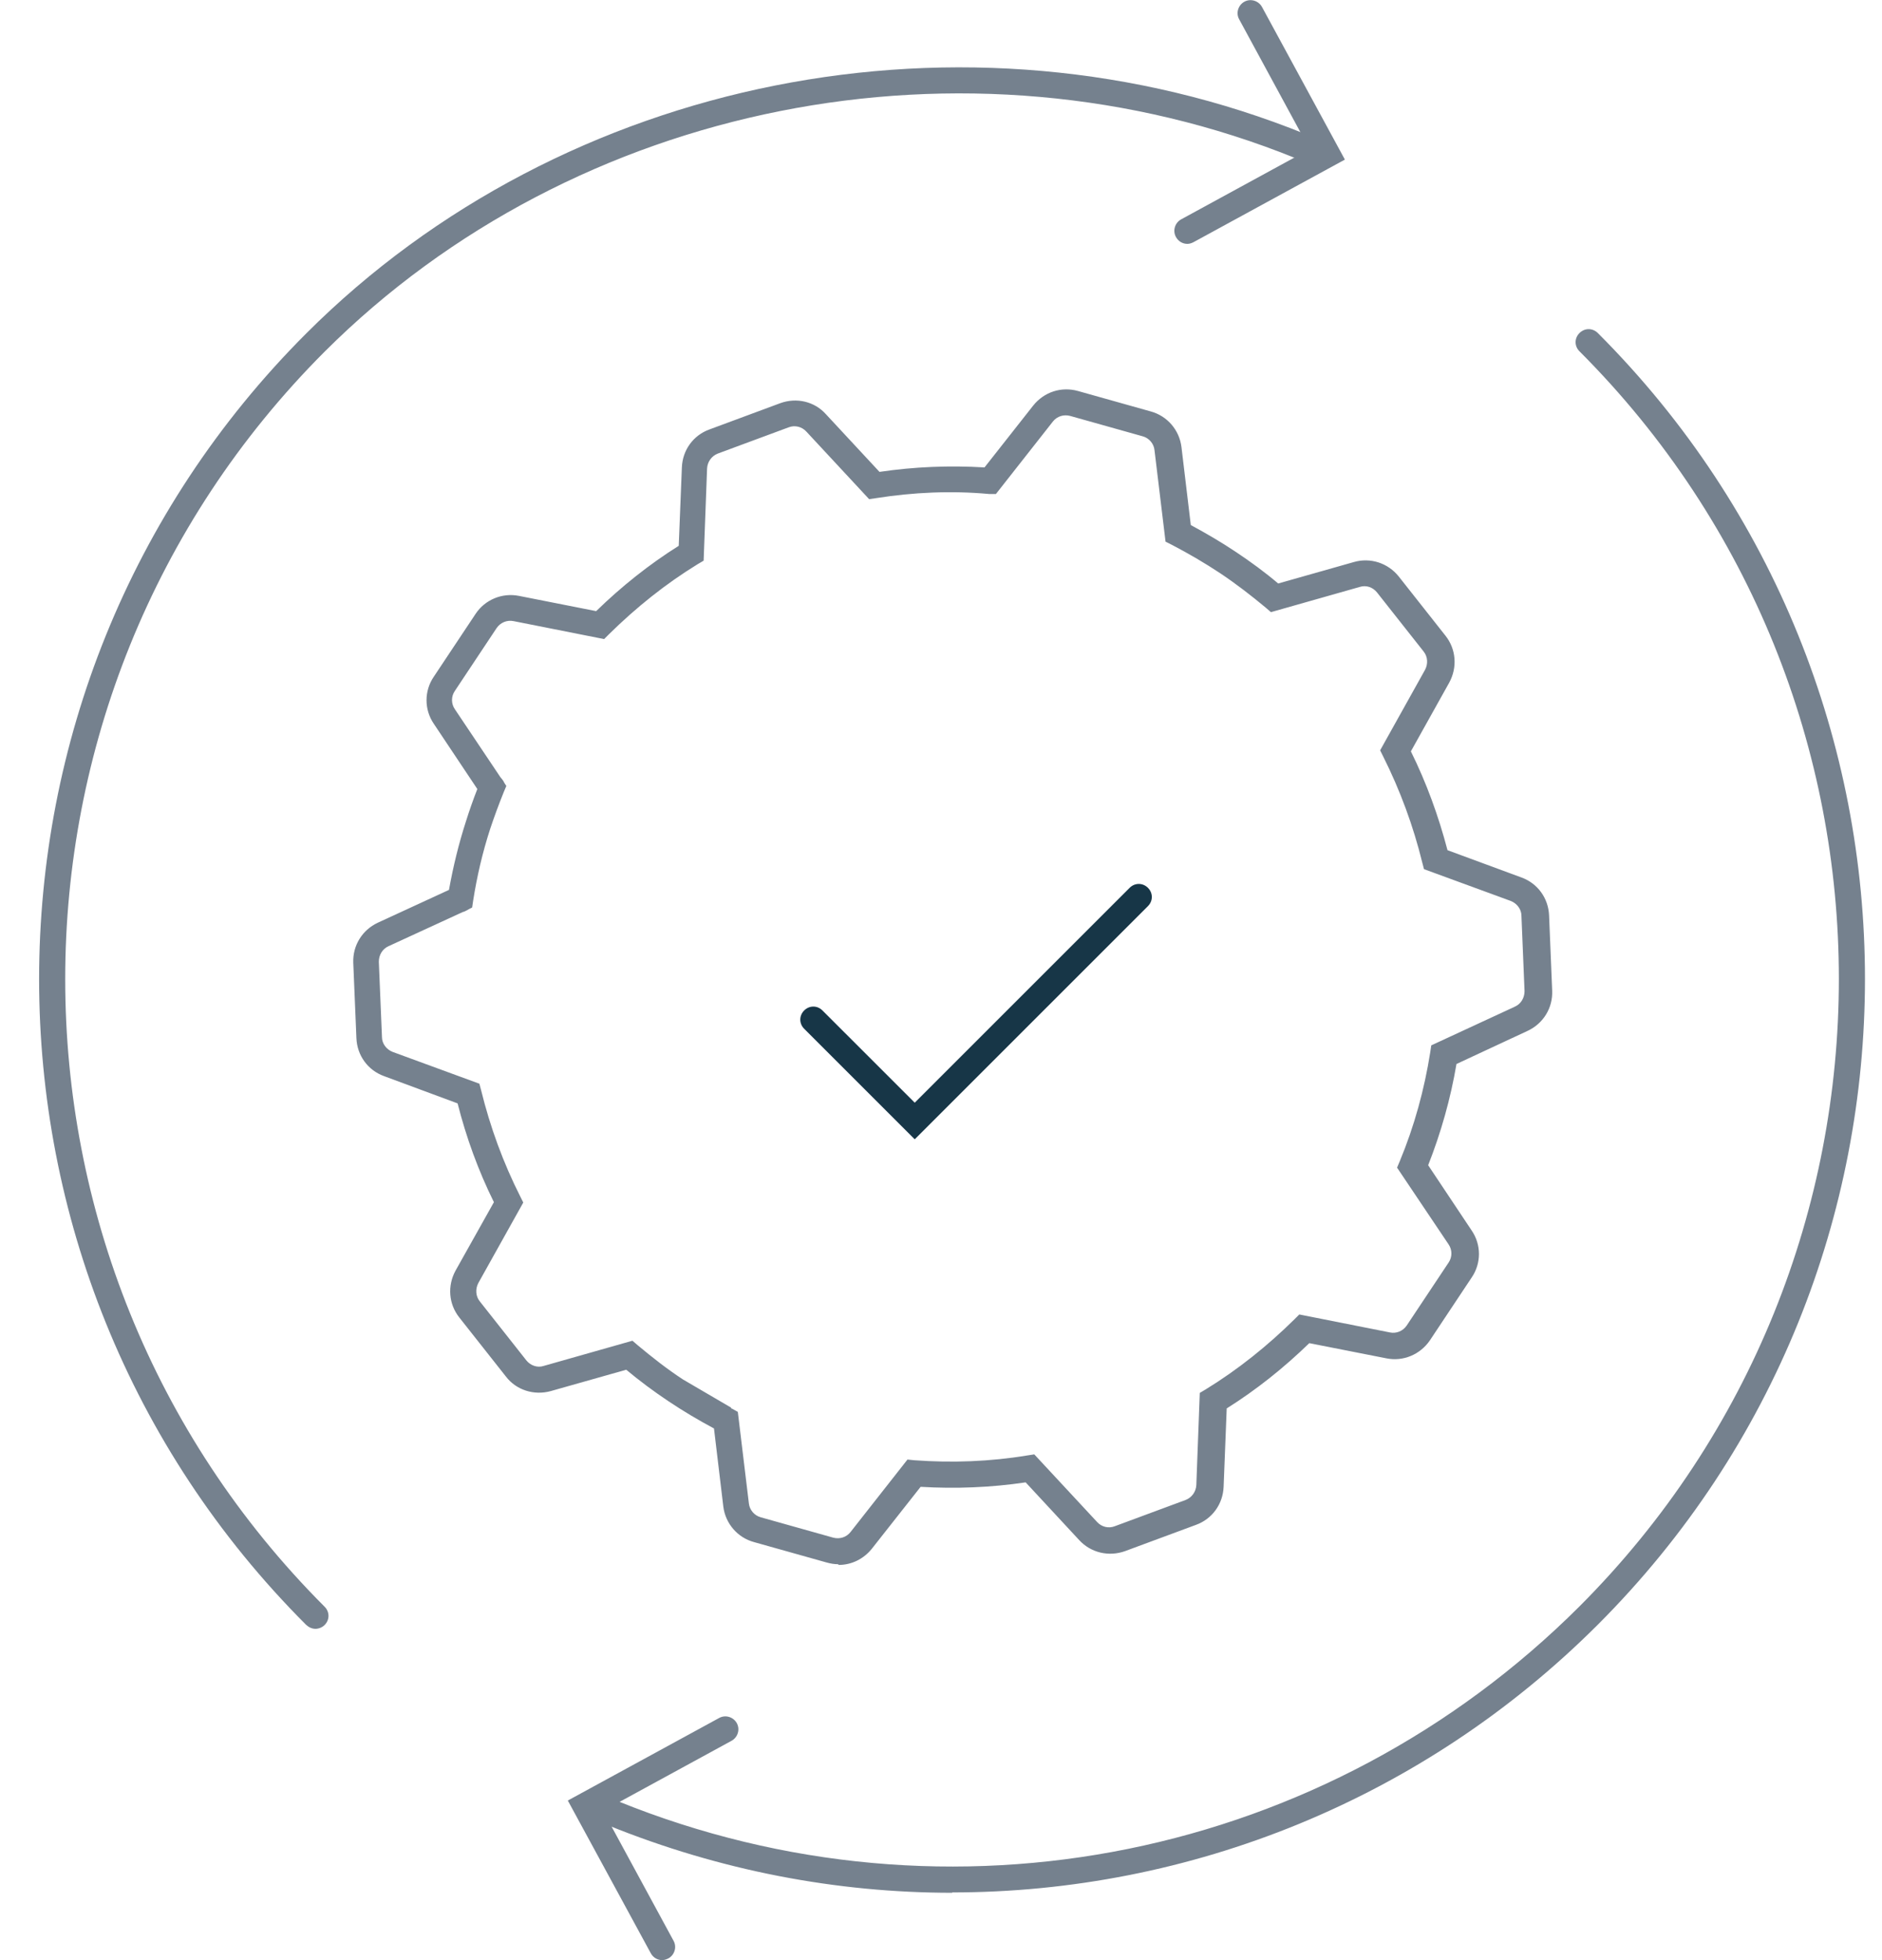 <svg width="48" height="50" viewBox="0 0 48 50" fill="none" xmlns="http://www.w3.org/2000/svg">
<path d="M8.05 41.549C7.962 41.549 7.882 41.514 7.812 41.452C-1.274 32.367 -1.274 17.589 7.812 8.504C14.377 1.939 24.625 -0.097 33.314 3.428C33.481 3.498 33.561 3.692 33.499 3.86C33.429 4.027 33.235 4.106 33.067 4.045C24.616 0.617 14.659 2.6 8.279 8.971C-0.542 17.8 -0.542 32.155 8.279 40.985C8.411 41.117 8.411 41.32 8.279 41.452C8.217 41.514 8.129 41.549 8.041 41.549H8.05Z" fill="#75818E"/>
<path d="M24.29 48.282C21.338 48.282 18.369 47.718 15.514 46.563C15.346 46.493 15.267 46.299 15.329 46.132C15.399 45.964 15.593 45.876 15.76 45.946C24.211 49.374 33.834 47.418 40.285 40.976C49.105 32.147 49.105 17.792 40.285 8.962C40.152 8.83 40.152 8.627 40.285 8.495C40.417 8.363 40.619 8.363 40.752 8.495C49.837 17.58 49.837 32.358 40.752 41.443C36.293 45.902 30.344 48.273 24.282 48.273L24.29 48.282Z" fill="#75818E"/>
<path d="M30.283 6.221C30.168 6.221 30.054 6.16 29.992 6.045C29.904 5.886 29.965 5.684 30.124 5.596L33.402 3.807L31.605 0.493C31.516 0.335 31.578 0.132 31.737 0.044C31.895 -0.044 32.098 0.018 32.186 0.176L34.301 4.071L30.441 6.177C30.389 6.204 30.336 6.221 30.283 6.221Z" fill="#75818E"/>
<path d="M16.888 50C16.774 50 16.659 49.938 16.598 49.824L14.482 45.929L18.342 43.823C18.501 43.735 18.704 43.796 18.792 43.955C18.88 44.114 18.818 44.316 18.66 44.404L15.381 46.193L17.179 49.507C17.267 49.665 17.206 49.868 17.047 49.956C16.994 49.982 16.941 50 16.888 50Z" fill="#75818E"/>
<path d="M21.374 39.901C21.277 39.901 21.18 39.884 21.083 39.857L19.232 39.337C18.809 39.223 18.501 38.861 18.448 38.43L18.21 36.438C17.417 36.015 16.659 35.513 15.972 34.94L14.042 35.486C13.619 35.601 13.169 35.46 12.905 35.116L11.716 33.609C11.442 33.266 11.407 32.799 11.619 32.411L12.597 30.666C12.2 29.864 11.892 29.018 11.671 28.146L9.794 27.45C9.38 27.3 9.107 26.921 9.09 26.48L9.01 24.559C8.993 24.119 9.239 23.722 9.636 23.537L11.451 22.7C11.557 22.11 11.698 21.528 11.883 20.955C11.971 20.673 12.068 20.4 12.174 20.127L11.063 18.461C10.817 18.1 10.817 17.624 11.063 17.263L12.13 15.659C12.368 15.298 12.808 15.113 13.24 15.201L15.205 15.589C15.848 14.963 16.553 14.399 17.311 13.923L17.391 11.923C17.408 11.482 17.681 11.103 18.096 10.954L19.902 10.284C20.316 10.134 20.774 10.24 21.065 10.566L22.431 12.037C23.321 11.905 24.22 11.87 25.11 11.923L26.352 10.345C26.626 10.002 27.066 9.852 27.498 9.975L29.349 10.495C29.772 10.61 30.08 10.971 30.133 11.403L30.371 13.394C30.767 13.606 31.155 13.835 31.525 14.082C31.895 14.329 32.257 14.593 32.6 14.884L34.53 14.337C34.953 14.214 35.403 14.364 35.676 14.707L36.865 16.214C37.139 16.558 37.174 17.025 36.962 17.413L35.984 19.166C36.381 19.968 36.689 20.814 36.918 21.687L38.804 22.383C39.218 22.533 39.491 22.912 39.509 23.352L39.588 25.273C39.606 25.714 39.359 26.11 38.963 26.295L37.147 27.141C36.998 28.023 36.751 28.895 36.425 29.723L37.535 31.389C37.782 31.75 37.782 32.226 37.535 32.587L36.469 34.191C36.222 34.552 35.79 34.737 35.358 34.649L33.393 34.262C32.75 34.887 32.045 35.451 31.287 35.927L31.208 37.927C31.19 38.368 30.917 38.747 30.503 38.897L28.697 39.566C28.282 39.716 27.824 39.611 27.524 39.285L26.159 37.813C25.269 37.945 24.37 37.98 23.48 37.927L22.237 39.505C22.026 39.769 21.717 39.919 21.391 39.919L21.374 39.901ZM18.642 35.927H18.66L18.818 36.015L19.1 38.35C19.118 38.518 19.241 38.659 19.4 38.703L21.25 39.223C21.418 39.267 21.585 39.214 21.691 39.082L23.145 37.231L23.321 37.249C24.282 37.319 25.251 37.284 26.203 37.126L26.379 37.099L27.983 38.826C28.097 38.95 28.273 38.994 28.432 38.932L30.239 38.262C30.397 38.201 30.503 38.051 30.512 37.883L30.6 35.531L30.75 35.442C31.569 34.94 32.327 34.332 33.014 33.654L33.138 33.53L35.447 33.988C35.614 34.024 35.782 33.953 35.878 33.812L36.945 32.208C37.042 32.067 37.042 31.882 36.945 31.741L35.632 29.785L35.702 29.618C36.072 28.727 36.328 27.793 36.478 26.842L36.504 26.666L38.637 25.678C38.795 25.608 38.883 25.449 38.883 25.282L38.804 23.361C38.804 23.194 38.69 23.044 38.531 22.982L36.319 22.171L36.275 22.004C36.046 21.07 35.711 20.162 35.279 19.299L35.2 19.14L36.345 17.087C36.425 16.937 36.416 16.752 36.31 16.62L35.121 15.113C35.015 14.981 34.847 14.919 34.68 14.972L32.415 15.615L32.283 15.501C31.913 15.192 31.525 14.893 31.129 14.628C30.732 14.364 30.309 14.117 29.886 13.897L29.727 13.817L29.445 11.482C29.428 11.315 29.305 11.174 29.146 11.13L27.295 10.61C27.128 10.566 26.96 10.619 26.855 10.751L25.401 12.601H25.224C24.264 12.513 23.295 12.557 22.343 12.707L22.167 12.733L20.563 11.006C20.448 10.883 20.272 10.839 20.113 10.901L18.307 11.57C18.148 11.632 18.043 11.782 18.034 11.949L17.946 14.302L17.796 14.39C16.976 14.893 16.218 15.501 15.531 16.179L15.408 16.302L13.099 15.844C12.932 15.809 12.764 15.88 12.667 16.02L11.601 17.624C11.504 17.765 11.504 17.95 11.601 18.091L12.764 19.827C12.764 19.827 12.844 19.915 12.861 19.968L12.914 20.048L12.844 20.215C12.72 20.523 12.606 20.832 12.5 21.149C12.306 21.748 12.165 22.356 12.068 22.973L12.042 23.149L11.954 23.194C11.954 23.194 11.857 23.255 11.804 23.264L9.909 24.136C9.75 24.207 9.662 24.366 9.662 24.533L9.742 26.454C9.742 26.621 9.856 26.771 10.015 26.833L12.227 27.644L12.271 27.811C12.5 28.745 12.835 29.662 13.267 30.516L13.346 30.675L12.2 32.728C12.121 32.878 12.13 33.063 12.236 33.195L13.425 34.702C13.531 34.834 13.707 34.896 13.866 34.843L16.13 34.2L16.263 34.314C16.633 34.623 17.012 34.922 17.417 35.187L18.651 35.909L18.642 35.927Z" fill="#75818E"/>
<path d="M23.33 29.062L20.51 26.242C20.378 26.11 20.378 25.908 20.51 25.776C20.642 25.643 20.845 25.643 20.977 25.776L23.33 28.128L28.811 22.647C28.943 22.515 29.146 22.515 29.278 22.647C29.41 22.779 29.41 22.982 29.278 23.114L23.33 29.062Z" fill="#173647"/>
</svg>
